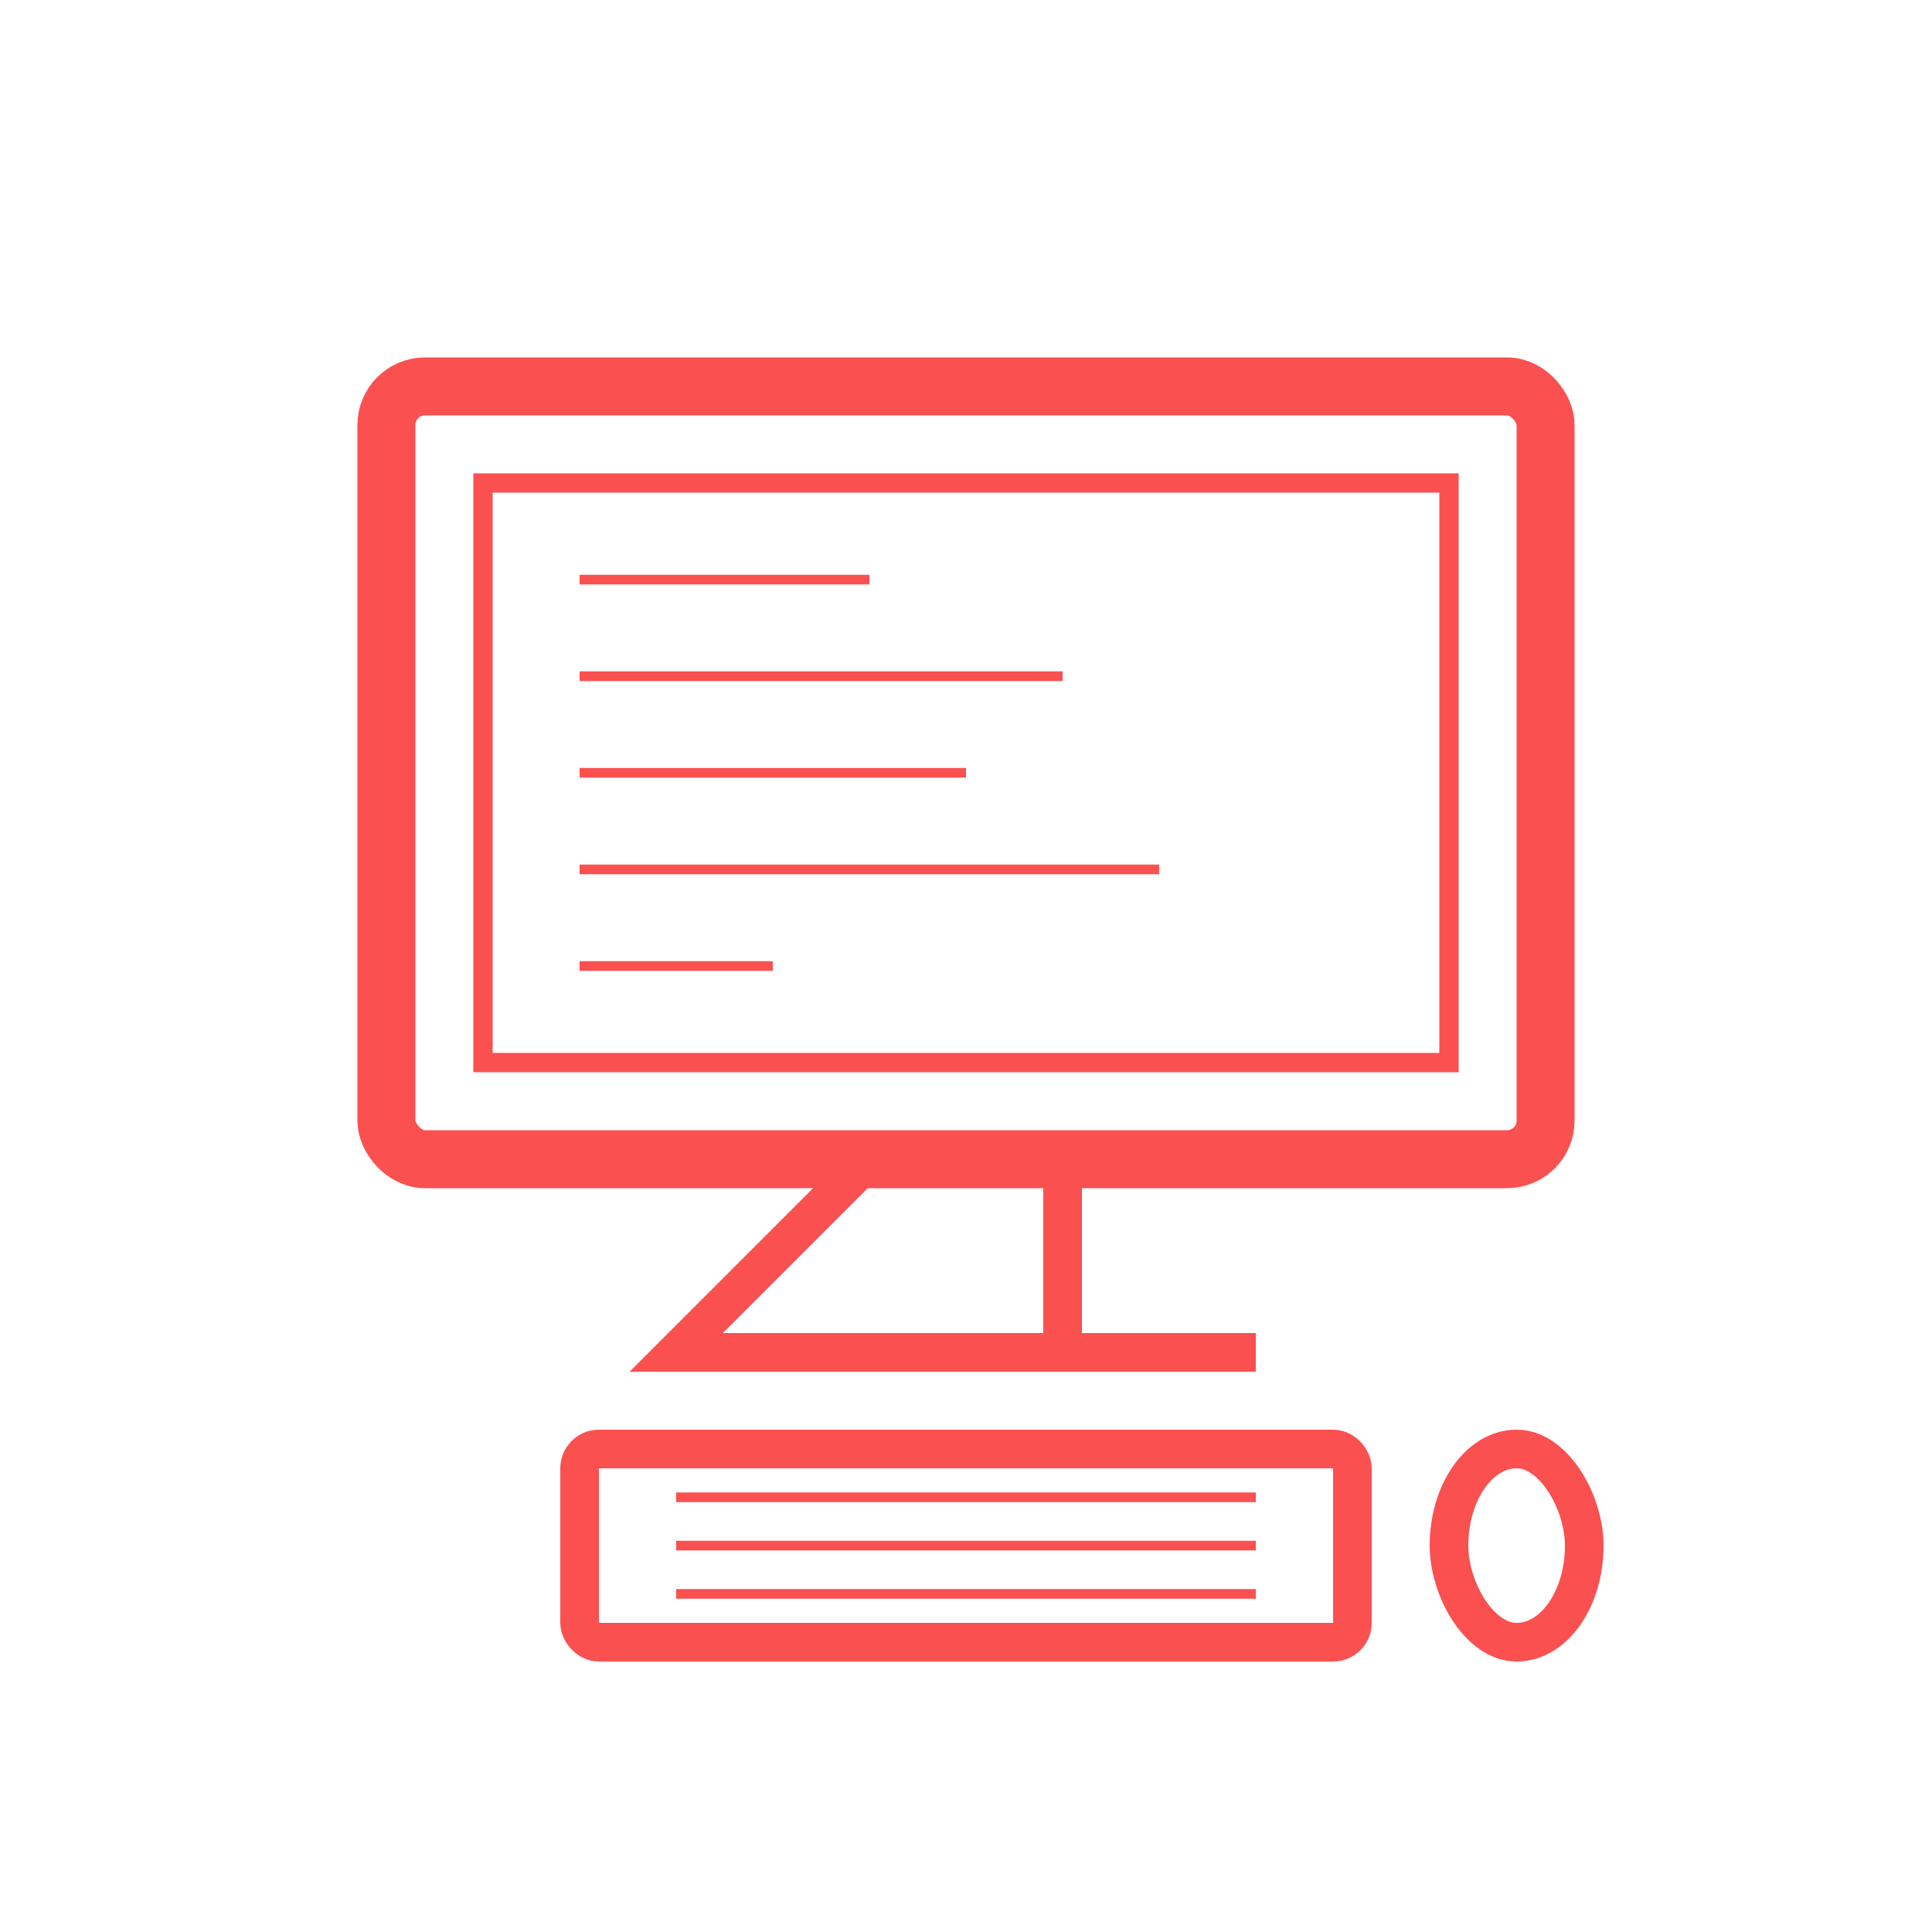 <svg xmlns="http://www.w3.org/2000/svg" viewBox="0 0 100 100" width="100" height="100">
  <rect width="100" height="100" fill="none" />
  
  <!-- Monitor -->
  <rect x="20" y="20" width="60" height="40" rx="2" ry="2" fill="none" stroke="#fa5050" stroke-width="3" />
  
  <!-- Screen -->
  <rect x="25" y="25" width="50" height="30" fill="none" stroke="#fa5050" stroke-width="1" />
  
  <!-- Stand -->
  <path d="M45 60 L55 60 L55 70 L65 70 L35 70 L45 60" fill="none" stroke="#fa5050" stroke-width="2" />
  
  <!-- Keyboard -->
  <rect x="30" y="75" width="40" height="10" rx="1" ry="1" fill="none" stroke="#fa5050" stroke-width="2" />
  
  <!-- Keyboard keys suggestion -->
  <line x1="35" y1="77.5" x2="65" y2="77.5" stroke="#fa5050" stroke-width="0.5" />
  <line x1="35" y1="80" x2="65" y2="80" stroke="#fa5050" stroke-width="0.5" />
  <line x1="35" y1="82.5" x2="65" y2="82.5" stroke="#fa5050" stroke-width="0.5" />
  
  <!-- Mouse -->
  <rect x="75" y="75" width="7" height="10" rx="3.5" ry="5" fill="none" stroke="#fa5050" stroke-width="2" />
  
  <!-- Code on screen -->
  <line x1="30" y1="30" x2="45" y2="30" stroke="#fa5050" stroke-width="0.5" />
  <line x1="30" y1="35" x2="55" y2="35" stroke="#fa5050" stroke-width="0.5" />
  <line x1="30" y1="40" x2="50" y2="40" stroke="#fa5050" stroke-width="0.5" />
  <line x1="30" y1="45" x2="60" y2="45" stroke="#fa5050" stroke-width="0.5" />
  <line x1="30" y1="50" x2="40" y2="50" stroke="#fa5050" stroke-width="0.5" />
</svg>
